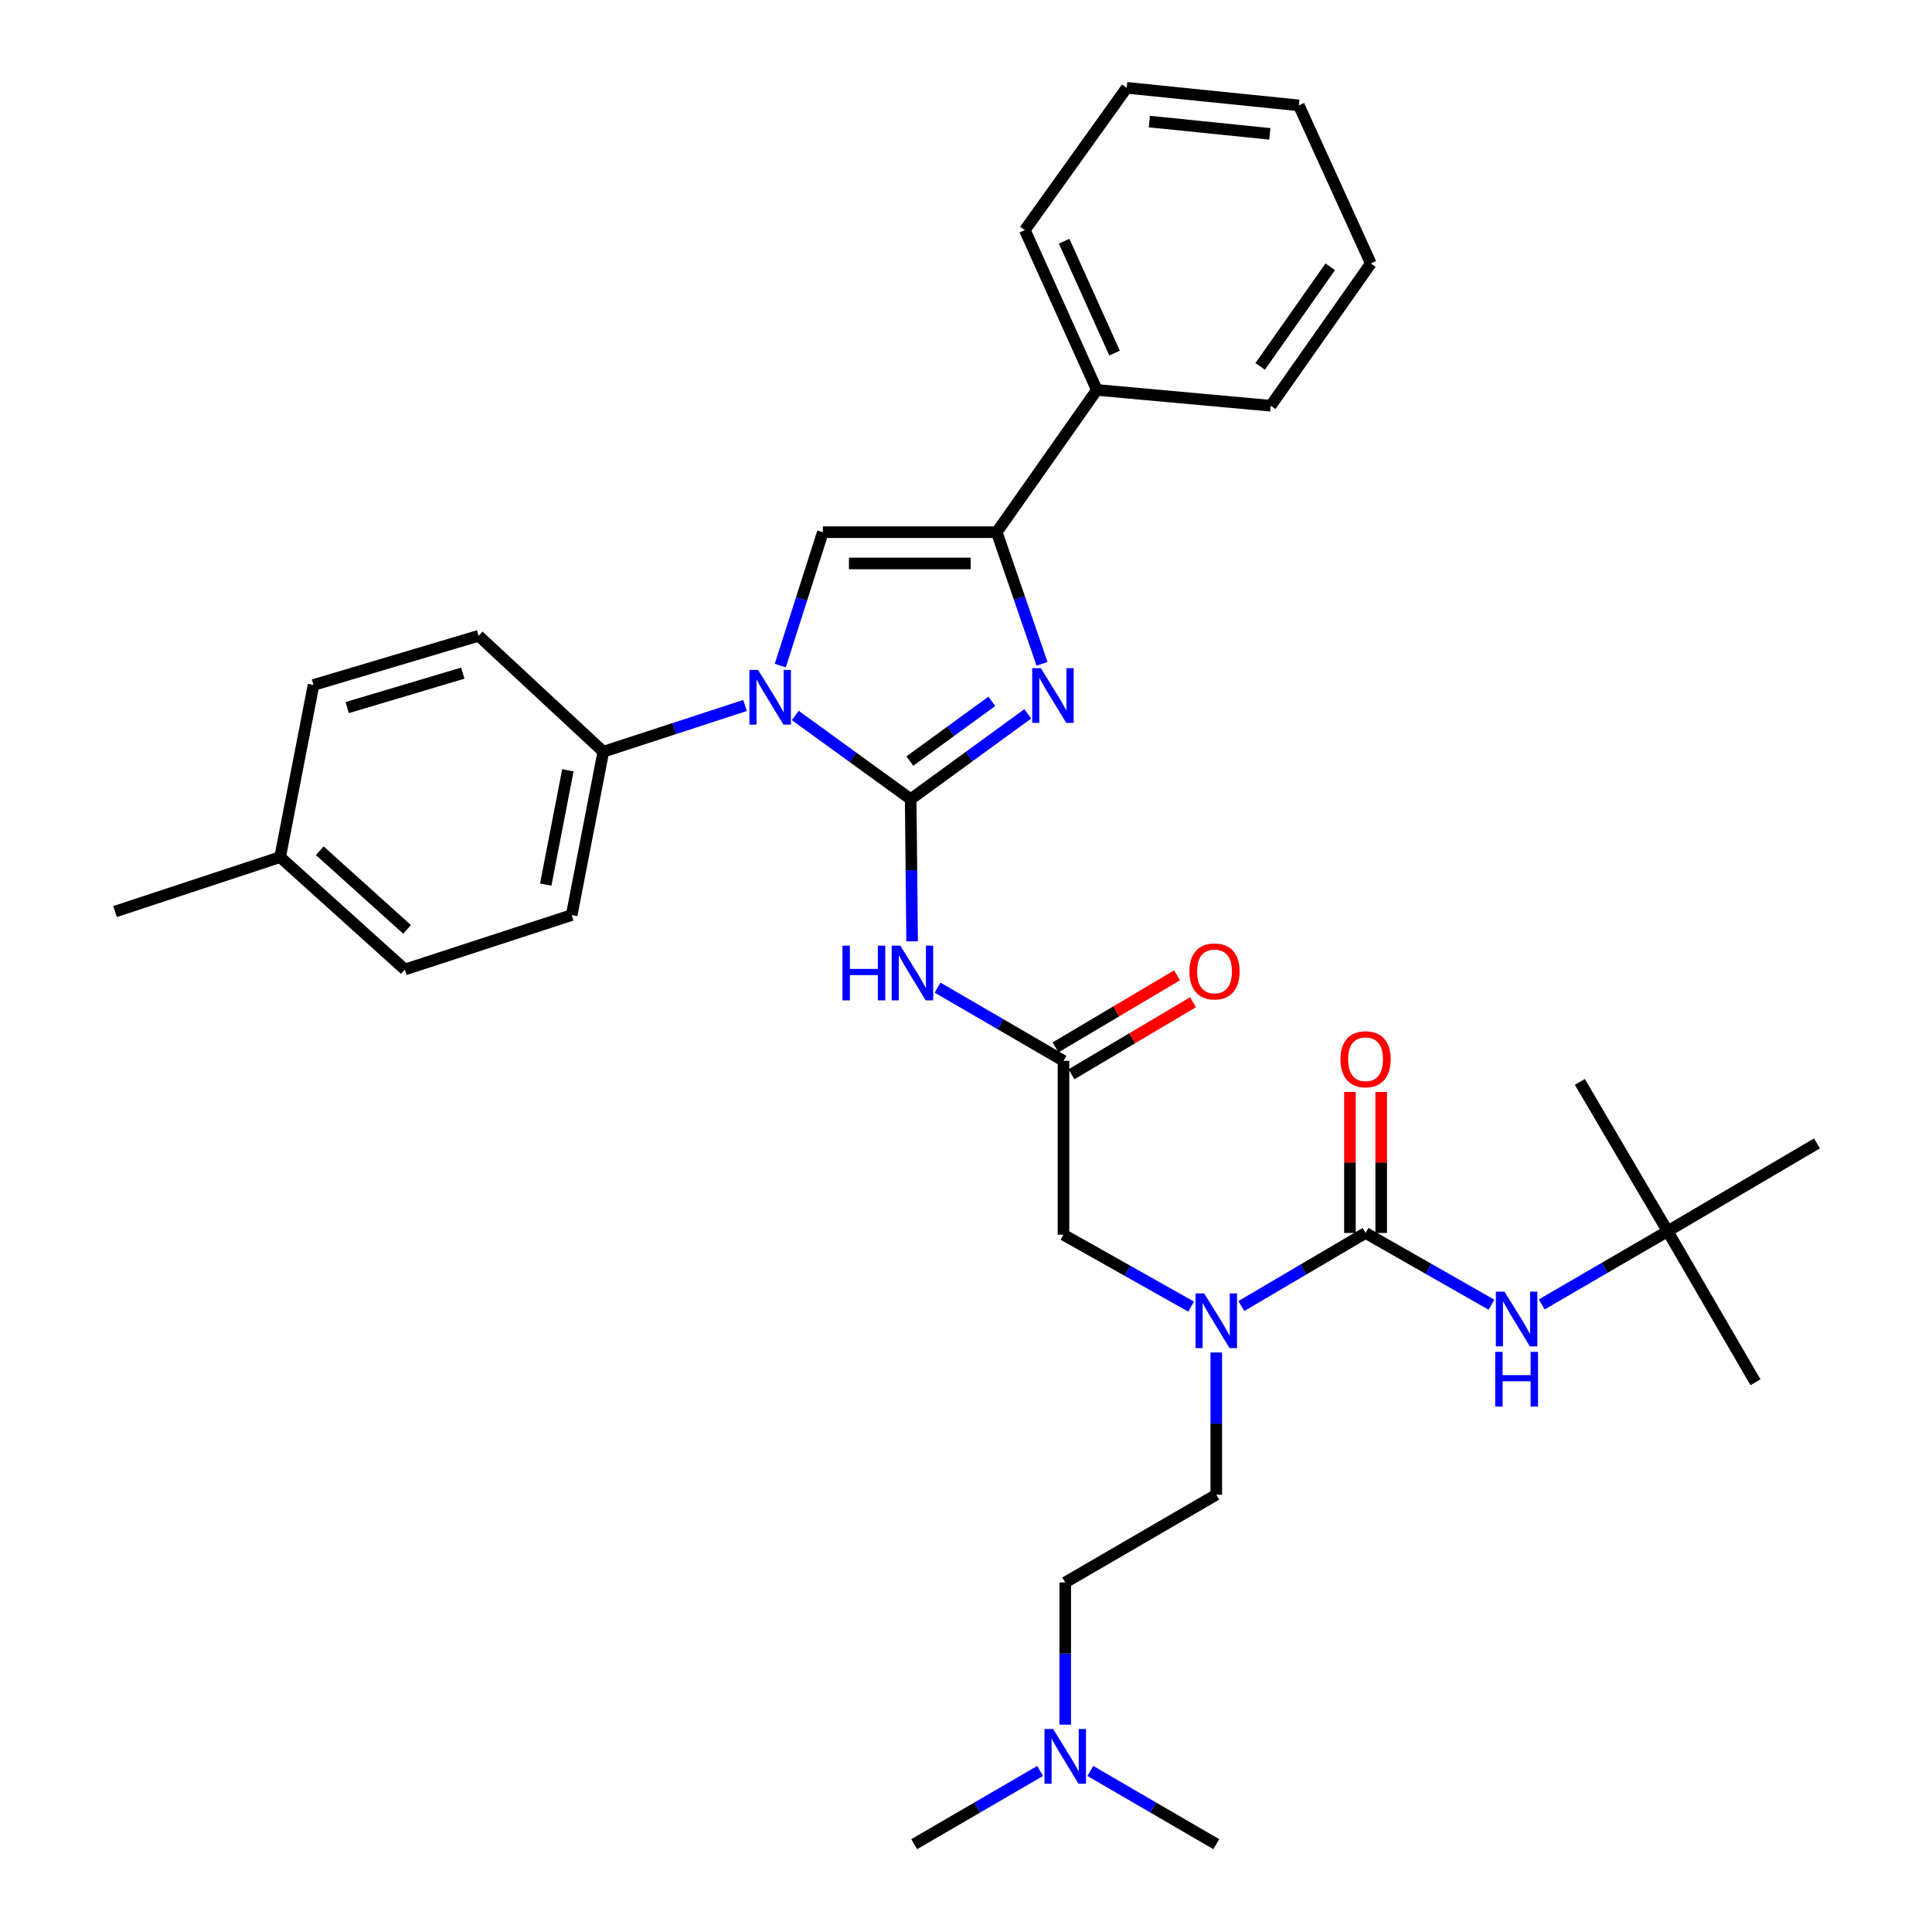 <?xml version='1.0' encoding='iso-8859-1'?>
<svg version='1.1' baseProfile='full'
              xmlns='http://www.w3.org/2000/svg'
                      xmlns:rdkit='http://www.rdkit.org/xml'
                      xmlns:xlink='http://www.w3.org/1999/xlink'
                  xml:space='preserve'
width='1000px' height='1000px' viewBox='0 0 1000 1000'>
<!-- END OF HEADER -->
<rect style='opacity:1.0;fill:#FFFFFF;stroke:none' width='1000' height='1000' x='0' y='0'> </rect>
<path class='bond-0' d='M 616.535,676.307 L 583.495,657.7' style='fill:none;fill-rule:evenodd;stroke:#0000FF;stroke-width:6px;stroke-linecap:butt;stroke-linejoin:miter;stroke-opacity:1' />
<path class='bond-0' d='M 583.495,657.7 L 550.456,639.094' style='fill:none;fill-rule:evenodd;stroke:#000000;stroke-width:6px;stroke-linecap:butt;stroke-linejoin:miter;stroke-opacity:1' />
<path class='bond-1' d='M 642.525,675.996 L 674.67,657.086' style='fill:none;fill-rule:evenodd;stroke:#0000FF;stroke-width:6px;stroke-linecap:butt;stroke-linejoin:miter;stroke-opacity:1' />
<path class='bond-1' d='M 674.67,657.086 L 706.815,638.176' style='fill:none;fill-rule:evenodd;stroke:#000000;stroke-width:6px;stroke-linecap:butt;stroke-linejoin:miter;stroke-opacity:1' />
<path class='bond-2' d='M 629.544,700.043 L 629.544,736.84' style='fill:none;fill-rule:evenodd;stroke:#0000FF;stroke-width:6px;stroke-linecap:butt;stroke-linejoin:miter;stroke-opacity:1' />
<path class='bond-2' d='M 629.544,736.84 L 629.544,773.637' style='fill:none;fill-rule:evenodd;stroke:#000000;stroke-width:6px;stroke-linecap:butt;stroke-linejoin:miter;stroke-opacity:1' />
<path class='bond-3' d='M 863.165,637.268 L 940.454,591.821' style='fill:none;fill-rule:evenodd;stroke:#000000;stroke-width:6px;stroke-linecap:butt;stroke-linejoin:miter;stroke-opacity:1' />
<path class='bond-4' d='M 863.165,637.268 L 908.631,715.457' style='fill:none;fill-rule:evenodd;stroke:#000000;stroke-width:6px;stroke-linecap:butt;stroke-linejoin:miter;stroke-opacity:1' />
<path class='bond-5' d='M 863.165,637.268 L 817.727,559.997' style='fill:none;fill-rule:evenodd;stroke:#000000;stroke-width:6px;stroke-linecap:butt;stroke-linejoin:miter;stroke-opacity:1' />
<path class='bond-6' d='M 863.165,637.268 L 830.58,656.216' style='fill:none;fill-rule:evenodd;stroke:#000000;stroke-width:6px;stroke-linecap:butt;stroke-linejoin:miter;stroke-opacity:1' />
<path class='bond-6' d='M 830.58,656.216 L 797.995,675.165' style='fill:none;fill-rule:evenodd;stroke:#0000FF;stroke-width:6px;stroke-linecap:butt;stroke-linejoin:miter;stroke-opacity:1' />
<path class='bond-7' d='M 706.815,638.176 L 739.41,656.75' style='fill:none;fill-rule:evenodd;stroke:#000000;stroke-width:6px;stroke-linecap:butt;stroke-linejoin:miter;stroke-opacity:1' />
<path class='bond-7' d='M 739.41,656.75 L 772.005,675.323' style='fill:none;fill-rule:evenodd;stroke:#0000FF;stroke-width:6px;stroke-linecap:butt;stroke-linejoin:miter;stroke-opacity:1' />
<path class='bond-8' d='M 714.908,638.176 L 714.908,601.684' style='fill:none;fill-rule:evenodd;stroke:#000000;stroke-width:6px;stroke-linecap:butt;stroke-linejoin:miter;stroke-opacity:1' />
<path class='bond-8' d='M 714.908,601.684 L 714.908,565.191' style='fill:none;fill-rule:evenodd;stroke:#FF0000;stroke-width:6px;stroke-linecap:butt;stroke-linejoin:miter;stroke-opacity:1' />
<path class='bond-8' d='M 698.722,638.176 L 698.722,601.684' style='fill:none;fill-rule:evenodd;stroke:#000000;stroke-width:6px;stroke-linecap:butt;stroke-linejoin:miter;stroke-opacity:1' />
<path class='bond-8' d='M 698.722,601.684 L 698.722,565.191' style='fill:none;fill-rule:evenodd;stroke:#FF0000;stroke-width:6px;stroke-linecap:butt;stroke-linejoin:miter;stroke-opacity:1' />
<path class='bond-9' d='M 551.364,892.679 L 551.364,855.882' style='fill:none;fill-rule:evenodd;stroke:#0000FF;stroke-width:6px;stroke-linecap:butt;stroke-linejoin:miter;stroke-opacity:1' />
<path class='bond-9' d='M 551.364,855.882 L 551.364,819.085' style='fill:none;fill-rule:evenodd;stroke:#000000;stroke-width:6px;stroke-linecap:butt;stroke-linejoin:miter;stroke-opacity:1' />
<path class='bond-10' d='M 538.363,916.648 L 505.774,935.597' style='fill:none;fill-rule:evenodd;stroke:#0000FF;stroke-width:6px;stroke-linecap:butt;stroke-linejoin:miter;stroke-opacity:1' />
<path class='bond-10' d='M 505.774,935.597 L 473.185,954.545' style='fill:none;fill-rule:evenodd;stroke:#000000;stroke-width:6px;stroke-linecap:butt;stroke-linejoin:miter;stroke-opacity:1' />
<path class='bond-11' d='M 564.365,916.648 L 596.955,935.597' style='fill:none;fill-rule:evenodd;stroke:#0000FF;stroke-width:6px;stroke-linecap:butt;stroke-linejoin:miter;stroke-opacity:1' />
<path class='bond-11' d='M 596.955,935.597 L 629.544,954.545' style='fill:none;fill-rule:evenodd;stroke:#000000;stroke-width:6px;stroke-linecap:butt;stroke-linejoin:miter;stroke-opacity:1' />
<path class='bond-12' d='M 551.364,819.085 L 629.544,773.637' style='fill:none;fill-rule:evenodd;stroke:#000000;stroke-width:6px;stroke-linecap:butt;stroke-linejoin:miter;stroke-opacity:1' />
<path class='bond-13' d='M 485.277,511.192 L 517.867,530.141' style='fill:none;fill-rule:evenodd;stroke:#0000FF;stroke-width:6px;stroke-linecap:butt;stroke-linejoin:miter;stroke-opacity:1' />
<path class='bond-13' d='M 517.867,530.141 L 550.456,549.089' style='fill:none;fill-rule:evenodd;stroke:#000000;stroke-width:6px;stroke-linecap:butt;stroke-linejoin:miter;stroke-opacity:1' />
<path class='bond-14' d='M 472.111,487.223 L 471.74,450.43' style='fill:none;fill-rule:evenodd;stroke:#0000FF;stroke-width:6px;stroke-linecap:butt;stroke-linejoin:miter;stroke-opacity:1' />
<path class='bond-14' d='M 471.74,450.43 L 471.368,413.637' style='fill:none;fill-rule:evenodd;stroke:#000000;stroke-width:6px;stroke-linecap:butt;stroke-linejoin:miter;stroke-opacity:1' />
<path class='bond-15' d='M 554.584,556.05 L 586.038,537.397' style='fill:none;fill-rule:evenodd;stroke:#000000;stroke-width:6px;stroke-linecap:butt;stroke-linejoin:miter;stroke-opacity:1' />
<path class='bond-15' d='M 586.038,537.397 L 617.492,518.743' style='fill:none;fill-rule:evenodd;stroke:#FF0000;stroke-width:6px;stroke-linecap:butt;stroke-linejoin:miter;stroke-opacity:1' />
<path class='bond-15' d='M 546.328,542.128 L 577.781,523.475' style='fill:none;fill-rule:evenodd;stroke:#000000;stroke-width:6px;stroke-linecap:butt;stroke-linejoin:miter;stroke-opacity:1' />
<path class='bond-15' d='M 577.781,523.475 L 609.235,504.821' style='fill:none;fill-rule:evenodd;stroke:#FF0000;stroke-width:6px;stroke-linecap:butt;stroke-linejoin:miter;stroke-opacity:1' />
<path class='bond-16' d='M 550.456,549.089 L 550.456,639.094' style='fill:none;fill-rule:evenodd;stroke:#000000;stroke-width:6px;stroke-linecap:butt;stroke-linejoin:miter;stroke-opacity:1' />
<path class='bond-17' d='M 411.624,370.321 L 441.496,391.979' style='fill:none;fill-rule:evenodd;stroke:#0000FF;stroke-width:6px;stroke-linecap:butt;stroke-linejoin:miter;stroke-opacity:1' />
<path class='bond-17' d='M 441.496,391.979 L 471.368,413.637' style='fill:none;fill-rule:evenodd;stroke:#000000;stroke-width:6px;stroke-linecap:butt;stroke-linejoin:miter;stroke-opacity:1' />
<path class='bond-18' d='M 403.874,344.504 L 414.893,309.982' style='fill:none;fill-rule:evenodd;stroke:#0000FF;stroke-width:6px;stroke-linecap:butt;stroke-linejoin:miter;stroke-opacity:1' />
<path class='bond-18' d='M 414.893,309.982 L 425.912,275.461' style='fill:none;fill-rule:evenodd;stroke:#000000;stroke-width:6px;stroke-linecap:butt;stroke-linejoin:miter;stroke-opacity:1' />
<path class='bond-19' d='M 385.627,365.152 L 348.951,377.12' style='fill:none;fill-rule:evenodd;stroke:#0000FF;stroke-width:6px;stroke-linecap:butt;stroke-linejoin:miter;stroke-opacity:1' />
<path class='bond-19' d='M 348.951,377.12 L 312.276,389.088' style='fill:none;fill-rule:evenodd;stroke:#000000;stroke-width:6px;stroke-linecap:butt;stroke-linejoin:miter;stroke-opacity:1' />
<path class='bond-20' d='M 471.368,413.637 L 501.674,391.559' style='fill:none;fill-rule:evenodd;stroke:#000000;stroke-width:6px;stroke-linecap:butt;stroke-linejoin:miter;stroke-opacity:1' />
<path class='bond-20' d='M 501.674,391.559 L 531.98,369.481' style='fill:none;fill-rule:evenodd;stroke:#0000FF;stroke-width:6px;stroke-linecap:butt;stroke-linejoin:miter;stroke-opacity:1' />
<path class='bond-20' d='M 470.929,393.931 L 492.144,378.477' style='fill:none;fill-rule:evenodd;stroke:#000000;stroke-width:6px;stroke-linecap:butt;stroke-linejoin:miter;stroke-opacity:1' />
<path class='bond-20' d='M 492.144,378.477 L 513.358,363.022' style='fill:none;fill-rule:evenodd;stroke:#0000FF;stroke-width:6px;stroke-linecap:butt;stroke-linejoin:miter;stroke-opacity:1' />
<path class='bond-21' d='M 539.356,343.603 L 527.632,309.532' style='fill:none;fill-rule:evenodd;stroke:#0000FF;stroke-width:6px;stroke-linecap:butt;stroke-linejoin:miter;stroke-opacity:1' />
<path class='bond-21' d='M 527.632,309.532 L 515.907,275.461' style='fill:none;fill-rule:evenodd;stroke:#000000;stroke-width:6px;stroke-linecap:butt;stroke-linejoin:miter;stroke-opacity:1' />
<path class='bond-22' d='M 515.907,275.461 L 567.73,201.823' style='fill:none;fill-rule:evenodd;stroke:#000000;stroke-width:6px;stroke-linecap:butt;stroke-linejoin:miter;stroke-opacity:1' />
<path class='bond-23' d='M 515.907,275.461 L 425.912,275.461' style='fill:none;fill-rule:evenodd;stroke:#000000;stroke-width:6px;stroke-linecap:butt;stroke-linejoin:miter;stroke-opacity:1' />
<path class='bond-23' d='M 502.408,291.647 L 439.411,291.647' style='fill:none;fill-rule:evenodd;stroke:#000000;stroke-width:6px;stroke-linecap:butt;stroke-linejoin:miter;stroke-opacity:1' />
<path class='bond-24' d='M 709.54,136.367 L 657.726,210.006' style='fill:none;fill-rule:evenodd;stroke:#000000;stroke-width:6px;stroke-linecap:butt;stroke-linejoin:miter;stroke-opacity:1' />
<path class='bond-24' d='M 688.53,138.099 L 652.26,189.645' style='fill:none;fill-rule:evenodd;stroke:#000000;stroke-width:6px;stroke-linecap:butt;stroke-linejoin:miter;stroke-opacity:1' />
<path class='bond-25' d='M 709.54,136.367 L 672.275,54.546' style='fill:none;fill-rule:evenodd;stroke:#000000;stroke-width:6px;stroke-linecap:butt;stroke-linejoin:miter;stroke-opacity:1' />
<path class='bond-26' d='M 672.275,54.546 L 583.179,45.455' style='fill:none;fill-rule:evenodd;stroke:#000000;stroke-width:6px;stroke-linecap:butt;stroke-linejoin:miter;stroke-opacity:1' />
<path class='bond-26' d='M 657.268,69.285 L 594.901,62.921' style='fill:none;fill-rule:evenodd;stroke:#000000;stroke-width:6px;stroke-linecap:butt;stroke-linejoin:miter;stroke-opacity:1' />
<path class='bond-27' d='M 312.276,389.088 L 247.729,329.091' style='fill:none;fill-rule:evenodd;stroke:#000000;stroke-width:6px;stroke-linecap:butt;stroke-linejoin:miter;stroke-opacity:1' />
<path class='bond-28' d='M 312.276,389.088 L 295.91,473.634' style='fill:none;fill-rule:evenodd;stroke:#000000;stroke-width:6px;stroke-linecap:butt;stroke-linejoin:miter;stroke-opacity:1' />
<path class='bond-28' d='M 293.929,398.694 L 282.473,457.876' style='fill:none;fill-rule:evenodd;stroke:#000000;stroke-width:6px;stroke-linecap:butt;stroke-linejoin:miter;stroke-opacity:1' />
<path class='bond-29' d='M 145,443.636 L 209.547,501.816' style='fill:none;fill-rule:evenodd;stroke:#000000;stroke-width:6px;stroke-linecap:butt;stroke-linejoin:miter;stroke-opacity:1' />
<path class='bond-29' d='M 165.519,440.34 L 210.702,481.066' style='fill:none;fill-rule:evenodd;stroke:#000000;stroke-width:6px;stroke-linecap:butt;stroke-linejoin:miter;stroke-opacity:1' />
<path class='bond-30' d='M 145,443.636 L 59.546,471.818' style='fill:none;fill-rule:evenodd;stroke:#000000;stroke-width:6px;stroke-linecap:butt;stroke-linejoin:miter;stroke-opacity:1' />
<path class='bond-31' d='M 145,443.636 L 162.274,354.549' style='fill:none;fill-rule:evenodd;stroke:#000000;stroke-width:6px;stroke-linecap:butt;stroke-linejoin:miter;stroke-opacity:1' />
<path class='bond-32' d='M 247.729,329.091 L 162.274,354.549' style='fill:none;fill-rule:evenodd;stroke:#000000;stroke-width:6px;stroke-linecap:butt;stroke-linejoin:miter;stroke-opacity:1' />
<path class='bond-32' d='M 239.532,348.422 L 179.714,366.243' style='fill:none;fill-rule:evenodd;stroke:#000000;stroke-width:6px;stroke-linecap:butt;stroke-linejoin:miter;stroke-opacity:1' />
<path class='bond-33' d='M 295.91,473.634 L 209.547,501.816' style='fill:none;fill-rule:evenodd;stroke:#000000;stroke-width:6px;stroke-linecap:butt;stroke-linejoin:miter;stroke-opacity:1' />
<path class='bond-34' d='M 583.179,45.455 L 530.457,119.093' style='fill:none;fill-rule:evenodd;stroke:#000000;stroke-width:6px;stroke-linecap:butt;stroke-linejoin:miter;stroke-opacity:1' />
<path class='bond-35' d='M 530.457,119.093 L 567.73,201.823' style='fill:none;fill-rule:evenodd;stroke:#000000;stroke-width:6px;stroke-linecap:butt;stroke-linejoin:miter;stroke-opacity:1' />
<path class='bond-35' d='M 550.806,124.853 L 576.897,182.764' style='fill:none;fill-rule:evenodd;stroke:#000000;stroke-width:6px;stroke-linecap:butt;stroke-linejoin:miter;stroke-opacity:1' />
<path class='bond-36' d='M 567.73,201.823 L 657.726,210.006' style='fill:none;fill-rule:evenodd;stroke:#000000;stroke-width:6px;stroke-linecap:butt;stroke-linejoin:miter;stroke-opacity:1' />
<path  class='atom-0' d='M 623.284 669.473
L 632.564 684.473
Q 633.484 685.953, 634.964 688.633
Q 636.444 691.313, 636.524 691.473
L 636.524 669.473
L 640.284 669.473
L 640.284 697.793
L 636.404 697.793
L 626.444 681.393
Q 625.284 679.473, 624.044 677.273
Q 622.844 675.073, 622.484 674.393
L 622.484 697.793
L 618.804 697.793
L 618.804 669.473
L 623.284 669.473
' fill='#0000FF'/>
<path  class='atom-3' d='M 778.735 668.565
L 788.015 683.565
Q 788.935 685.045, 790.415 687.725
Q 791.895 690.405, 791.975 690.565
L 791.975 668.565
L 795.735 668.565
L 795.735 696.885
L 791.855 696.885
L 781.895 680.485
Q 780.735 678.565, 779.495 676.365
Q 778.295 674.165, 777.935 673.485
L 777.935 696.885
L 774.255 696.885
L 774.255 668.565
L 778.735 668.565
' fill='#0000FF'/>
<path  class='atom-3' d='M 773.915 699.717
L 777.755 699.717
L 777.755 711.757
L 792.235 711.757
L 792.235 699.717
L 796.075 699.717
L 796.075 728.037
L 792.235 728.037
L 792.235 714.957
L 777.755 714.957
L 777.755 728.037
L 773.915 728.037
L 773.915 699.717
' fill='#0000FF'/>
<path  class='atom-4' d='M 693.815 548.261
Q 693.815 541.461, 697.175 537.661
Q 700.535 533.861, 706.815 533.861
Q 713.095 533.861, 716.455 537.661
Q 719.815 541.461, 719.815 548.261
Q 719.815 555.141, 716.415 559.061
Q 713.015 562.941, 706.815 562.941
Q 700.575 562.941, 697.175 559.061
Q 693.815 555.181, 693.815 548.261
M 706.815 559.741
Q 711.135 559.741, 713.455 556.861
Q 715.815 553.941, 715.815 548.261
Q 715.815 542.701, 713.455 539.901
Q 711.135 537.061, 706.815 537.061
Q 702.495 537.061, 700.135 539.861
Q 697.815 542.661, 697.815 548.261
Q 697.815 553.981, 700.135 556.861
Q 702.495 559.741, 706.815 559.741
' fill='#FF0000'/>
<path  class='atom-7' d='M 545.104 894.929
L 554.384 909.929
Q 555.304 911.409, 556.784 914.089
Q 558.264 916.769, 558.344 916.929
L 558.344 894.929
L 562.104 894.929
L 562.104 923.249
L 558.224 923.249
L 548.264 906.849
Q 547.104 904.929, 545.864 902.729
Q 544.664 900.529, 544.304 899.849
L 544.304 923.249
L 540.624 923.249
L 540.624 894.929
L 545.104 894.929
' fill='#0000FF'/>
<path  class='atom-9' d='M 436.057 489.473
L 439.897 489.473
L 439.897 501.513
L 454.377 501.513
L 454.377 489.473
L 458.217 489.473
L 458.217 517.793
L 454.377 517.793
L 454.377 504.713
L 439.897 504.713
L 439.897 517.793
L 436.057 517.793
L 436.057 489.473
' fill='#0000FF'/>
<path  class='atom-9' d='M 466.017 489.473
L 475.297 504.473
Q 476.217 505.953, 477.697 508.633
Q 479.177 511.313, 479.257 511.473
L 479.257 489.473
L 483.017 489.473
L 483.017 517.793
L 479.137 517.793
L 469.177 501.393
Q 468.017 499.473, 466.777 497.273
Q 465.577 495.073, 465.217 494.393
L 465.217 517.793
L 461.537 517.793
L 461.537 489.473
L 466.017 489.473
' fill='#0000FF'/>
<path  class='atom-11' d='M 615.636 502.805
Q 615.636 496.005, 618.996 492.205
Q 622.356 488.405, 628.636 488.405
Q 634.916 488.405, 638.276 492.205
Q 641.636 496.005, 641.636 502.805
Q 641.636 509.685, 638.236 513.605
Q 634.836 517.485, 628.636 517.485
Q 622.396 517.485, 618.996 513.605
Q 615.636 509.725, 615.636 502.805
M 628.636 514.285
Q 632.956 514.285, 635.276 511.405
Q 637.636 508.485, 637.636 502.805
Q 637.636 497.245, 635.276 494.445
Q 632.956 491.605, 628.636 491.605
Q 624.316 491.605, 621.956 494.405
Q 619.636 497.205, 619.636 502.805
Q 619.636 508.525, 621.956 511.405
Q 624.316 514.285, 628.636 514.285
' fill='#FF0000'/>
<path  class='atom-13' d='M 392.378 346.746
L 401.658 361.746
Q 402.578 363.226, 404.058 365.906
Q 405.538 368.586, 405.618 368.746
L 405.618 346.746
L 409.378 346.746
L 409.378 375.066
L 405.498 375.066
L 395.538 358.666
Q 394.378 356.746, 393.138 354.546
Q 391.938 352.346, 391.578 351.666
L 391.578 375.066
L 387.898 375.066
L 387.898 346.746
L 392.378 346.746
' fill='#0000FF'/>
<path  class='atom-15' d='M 538.738 345.838
L 548.018 360.838
Q 548.938 362.318, 550.418 364.998
Q 551.898 367.678, 551.978 367.838
L 551.978 345.838
L 555.738 345.838
L 555.738 374.158
L 551.858 374.158
L 541.898 357.758
Q 540.738 355.838, 539.498 353.638
Q 538.298 351.438, 537.938 350.758
L 537.938 374.158
L 534.258 374.158
L 534.258 345.838
L 538.738 345.838
' fill='#0000FF'/>
</svg>
